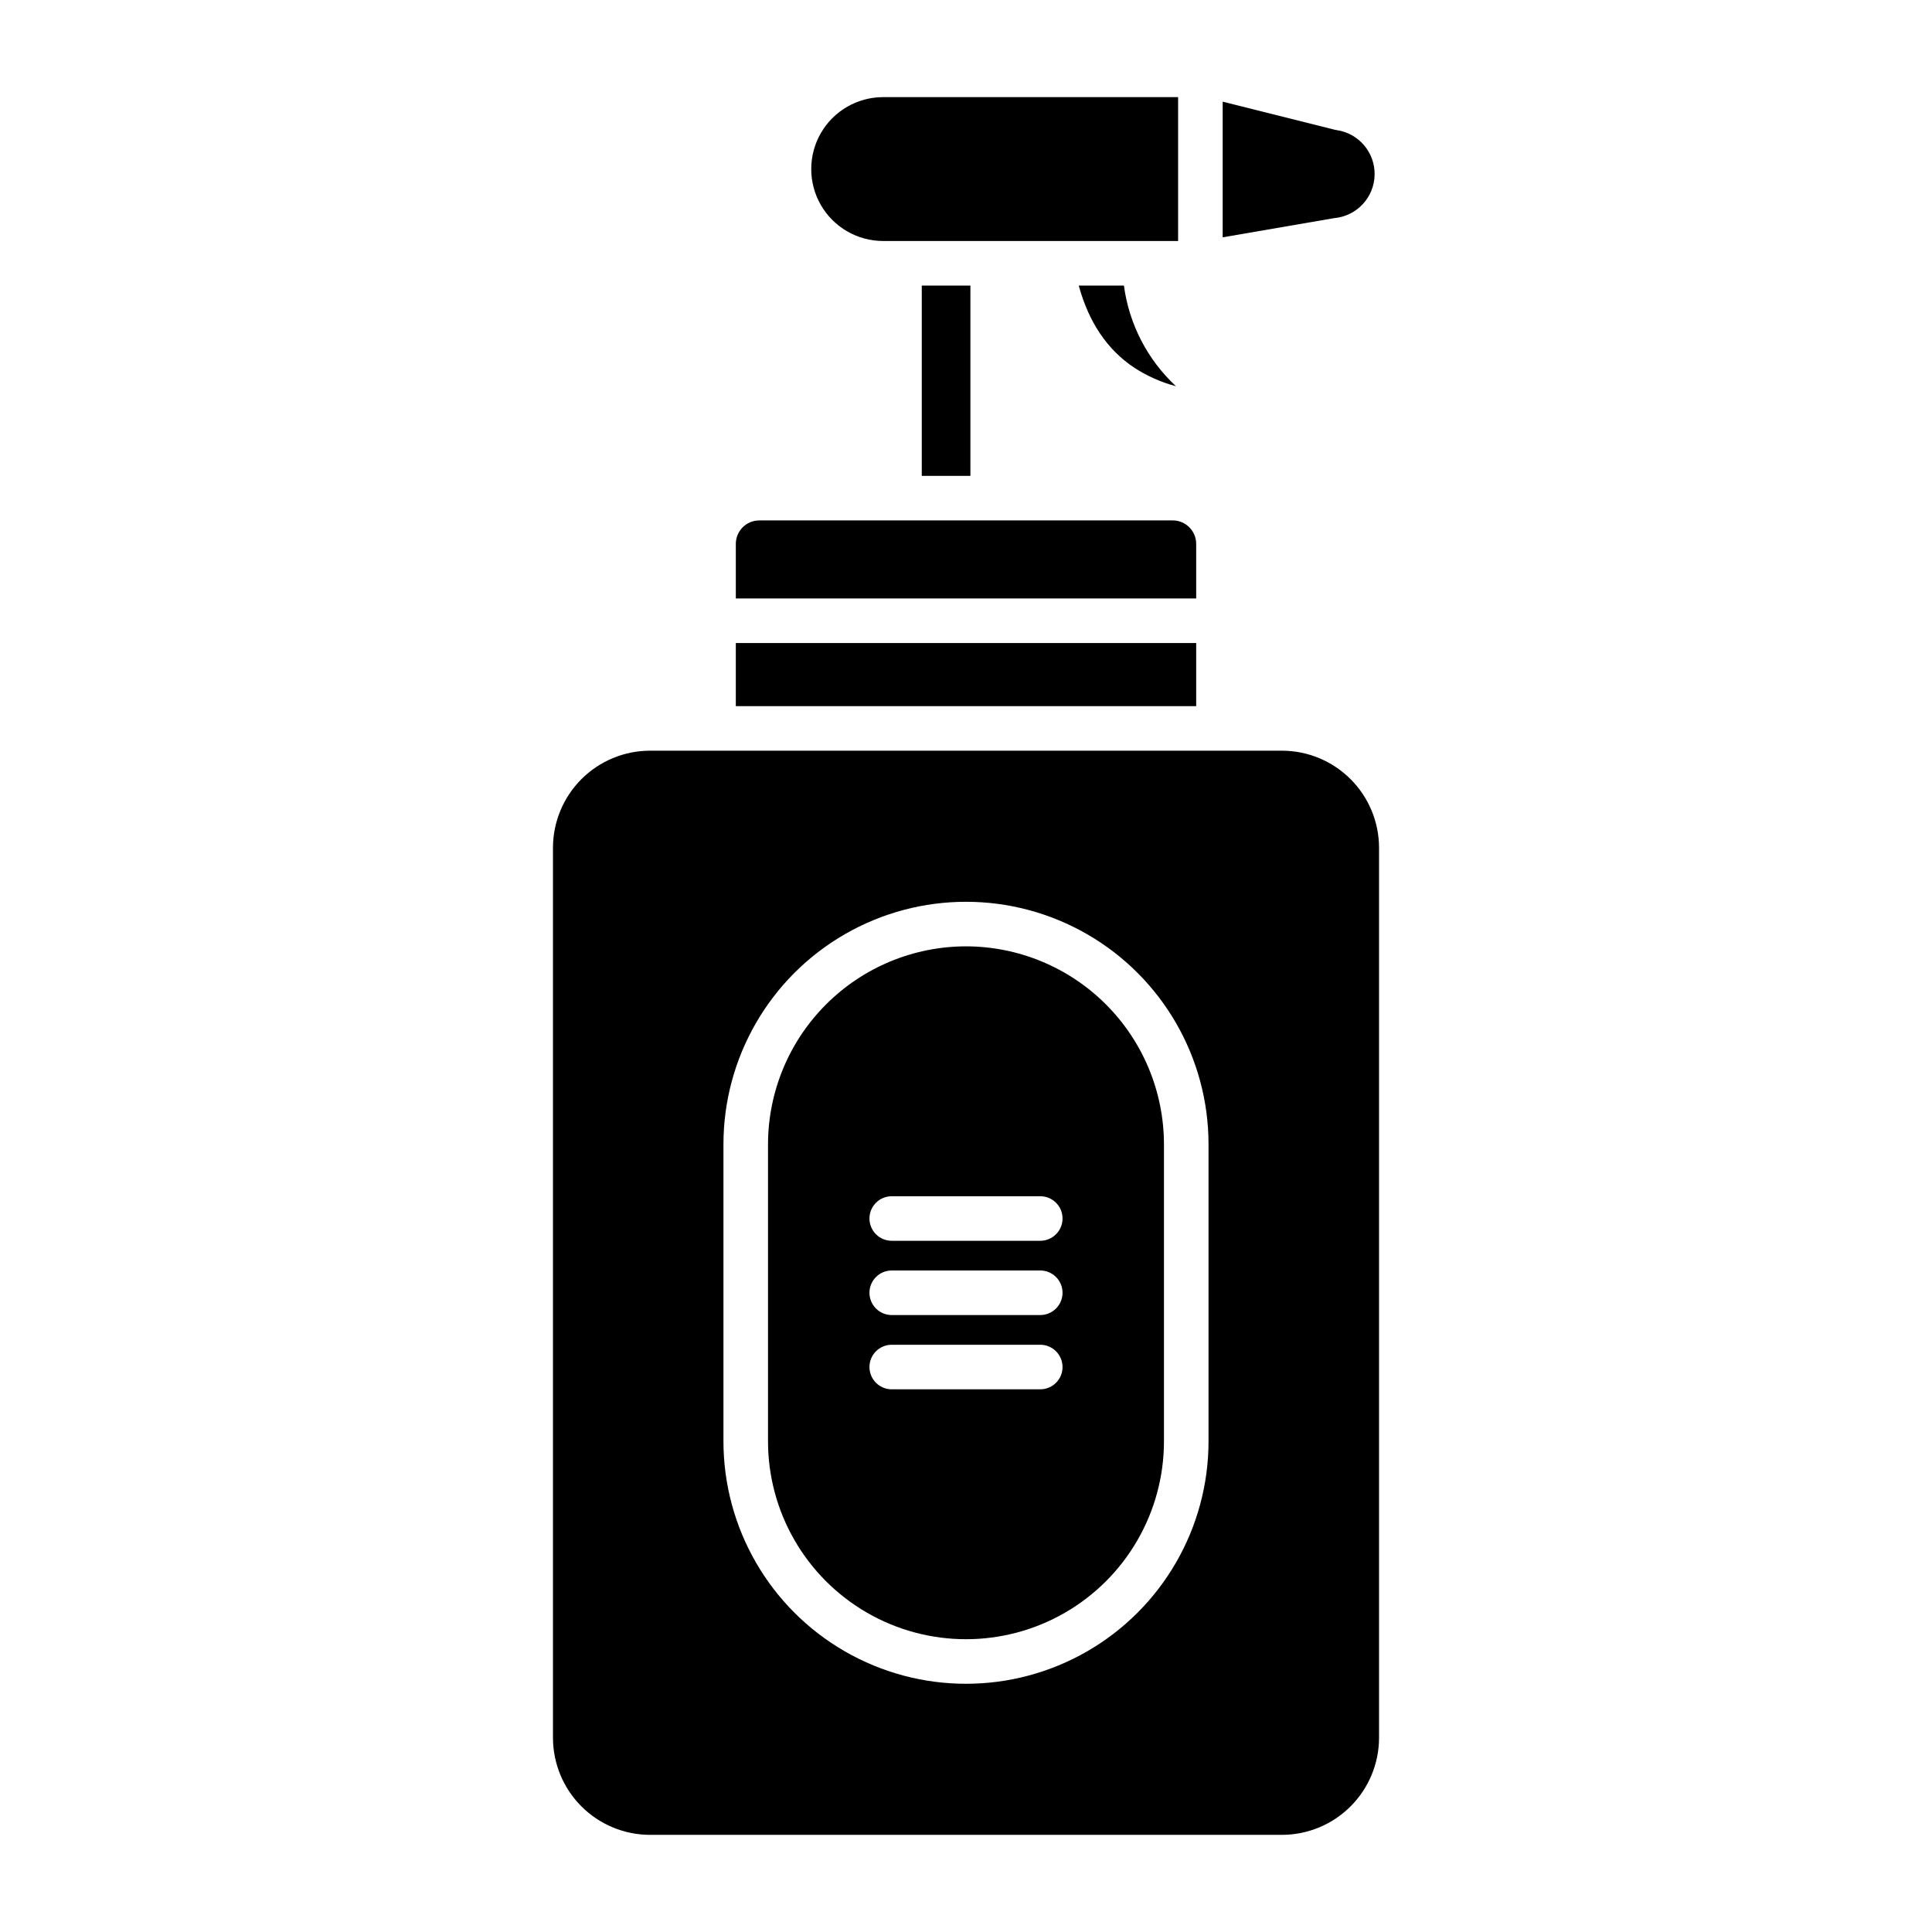<?xml version="1.0" encoding="UTF-8"?>
<!-- Uploaded to: SVG Repo, www.svgrepo.com, Generator: SVG Repo Mixer Tools -->
<svg fill="#000000" width="800px" height="800px" version="1.1" viewBox="144 144 512 512" xmlns="http://www.w3.org/2000/svg">
 <g>
  <path d="m339 314.41h122v16.727h-122z"/>
  <path d="m429.88 219.68c2.656 9.742 7.59 17.055 14.738 21.781h-0.004c3.391 2.203 7.113 3.852 11.023 4.887-7.547-7.023-12.422-16.449-13.785-26.668z"/>
  <path d="m461 288.13c-0.004-3.43-2.781-6.207-6.207-6.211h-109.58c-3.43 0.004-6.207 2.781-6.211 6.211v14.465h122z"/>
  <path d="m497.66 178.37-29.637-7.426v35.949l29.293-5.043c0.137-0.023 0.273-0.043 0.41-0.055v-0.004c5.898-0.594 10.43-5.496 10.562-11.422 0.133-5.93-4.176-11.027-10.043-11.887-0.199-0.027-0.395-0.066-0.586-0.113z"/>
  <path d="m456.21 169.74h-78.16c-6.812 0-13.105 3.633-16.512 9.531-3.402 5.898-3.402 13.168 0 19.066 3.406 5.898 9.699 9.531 16.512 9.531h78.16z"/>
  <path d="m388.28 219.68h12.887v50.43h-12.887z"/>
  <path d="m400 394.79c-13.91 0.016-27.25 5.547-37.086 15.387-9.836 9.836-15.367 23.172-15.383 37.082v78.684-0.004c0 18.746 10 36.066 26.234 45.441 16.234 9.371 36.234 9.371 52.469 0 16.23-9.375 26.23-26.695 26.23-45.441v-78.68c-0.016-13.91-5.547-27.246-15.383-37.082-9.836-9.84-23.172-15.371-37.082-15.387zm19.68 117.39h-39.359c-3.262 0-5.906-2.641-5.906-5.902 0-3.262 2.644-5.906 5.906-5.906h39.359c3.258 0 5.902 2.644 5.902 5.906 0 3.262-2.644 5.902-5.902 5.902zm0-19.68h-39.359c-3.262 0-5.906-2.644-5.906-5.902 0-3.262 2.644-5.906 5.906-5.906h39.359c3.258 0 5.902 2.644 5.902 5.906 0 3.258-2.644 5.902-5.902 5.902zm0-19.68h-39.359c-3.262 0-5.906-2.644-5.906-5.902 0-3.262 2.644-5.906 5.906-5.906h39.359c3.258 0 5.902 2.644 5.902 5.906 0 3.258-2.644 5.902-5.902 5.902z"/>
  <path d="m483.73 342.94h-167.46c-6.82 0.008-13.359 2.719-18.184 7.543s-7.535 11.363-7.543 18.184v235.86c0.008 6.82 2.719 13.359 7.543 18.184 4.824 4.824 11.363 7.535 18.184 7.543h167.46c6.82-0.008 13.359-2.719 18.184-7.543 4.824-4.824 7.539-11.363 7.547-18.184v-235.86c-0.008-6.82-2.723-13.359-7.547-18.184-4.824-4.824-11.363-7.535-18.184-7.543zm-19.457 183c0 22.965-12.25 44.184-32.137 55.668-19.887 11.48-44.391 11.48-64.277 0-19.887-11.484-32.137-32.703-32.137-55.668v-78.68c0-22.965 12.25-44.184 32.137-55.664 19.887-11.484 44.391-11.484 64.277 0 19.887 11.48 32.137 32.699 32.137 55.664z"/>
 </g>
</svg>